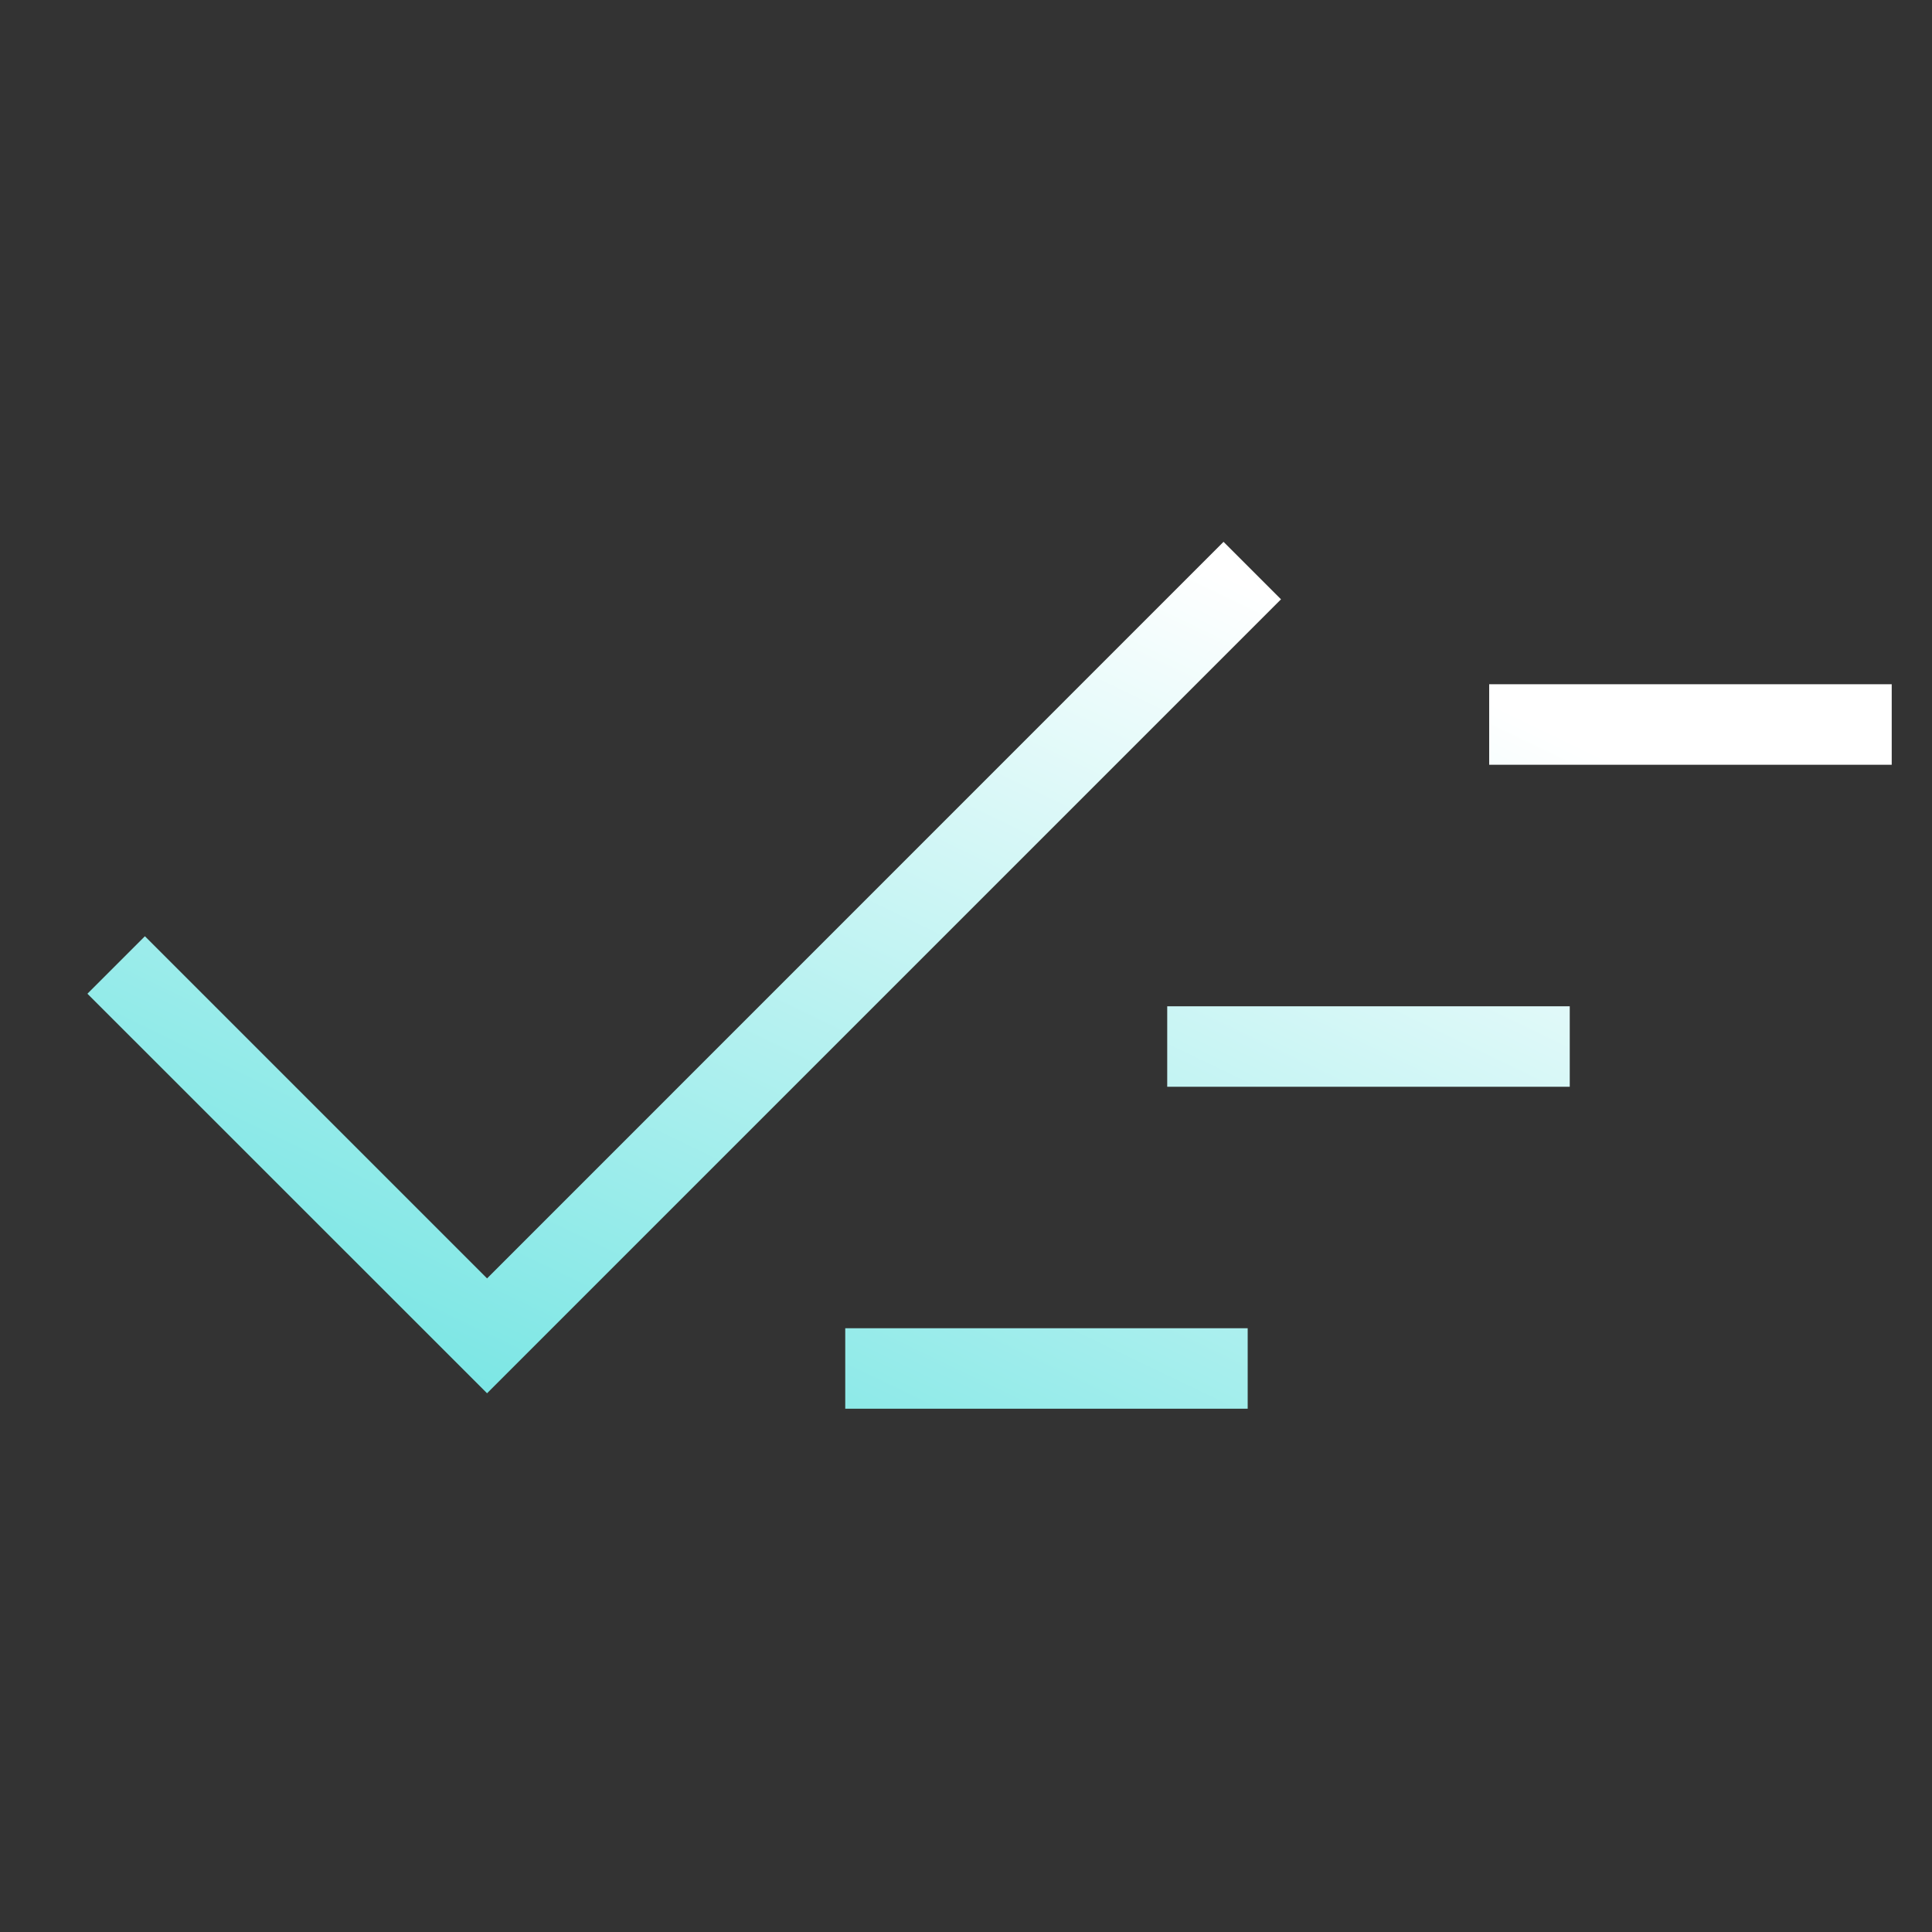 <svg width="20" height="20" viewBox="0 0 20 20" fill="none" xmlns="http://www.w3.org/2000/svg">
<rect x="0" y="0" width="20" height="20" fill="#333333" stroke="none"/>
<g id="icon">
<g id="sweep">
<mask id="mask0_7266_37766" style="mask-type:alpha" maskUnits="userSpaceOnUse" x="0" y="0" width="24" height="24">
<rect id="Bounding box" width="24" height="24" fill="#D9D9D9"/>
</mask>
<g mask="url(#mask0_7266_37766)">
<path id="sweep_2" d="M8.75 14.583V13.75H12.916V14.583H8.75ZM5.042 14.423L0.905 10.287L1.5 9.692L5.042 13.234L12.666 5.609L13.261 6.204L5.042 14.423ZM12.083 11.25V10.417H16.25V11.25H12.083ZM15.416 7.917V7.083H19.583V7.917H15.416Z" fill="url(#paint0_linear_7266_37766)"/>
</g>
</g>
</g>
<defs>
<linearGradient id="paint0_linear_7266_37766" x1="-5.643" y1="17.73" x2="2.395" y2="1" gradientUnits="userSpaceOnUse">
<stop stop-color="#21D5D2"/>
<stop offset="1" stop-color="white"/>
</linearGradient>
</defs>
</svg>
